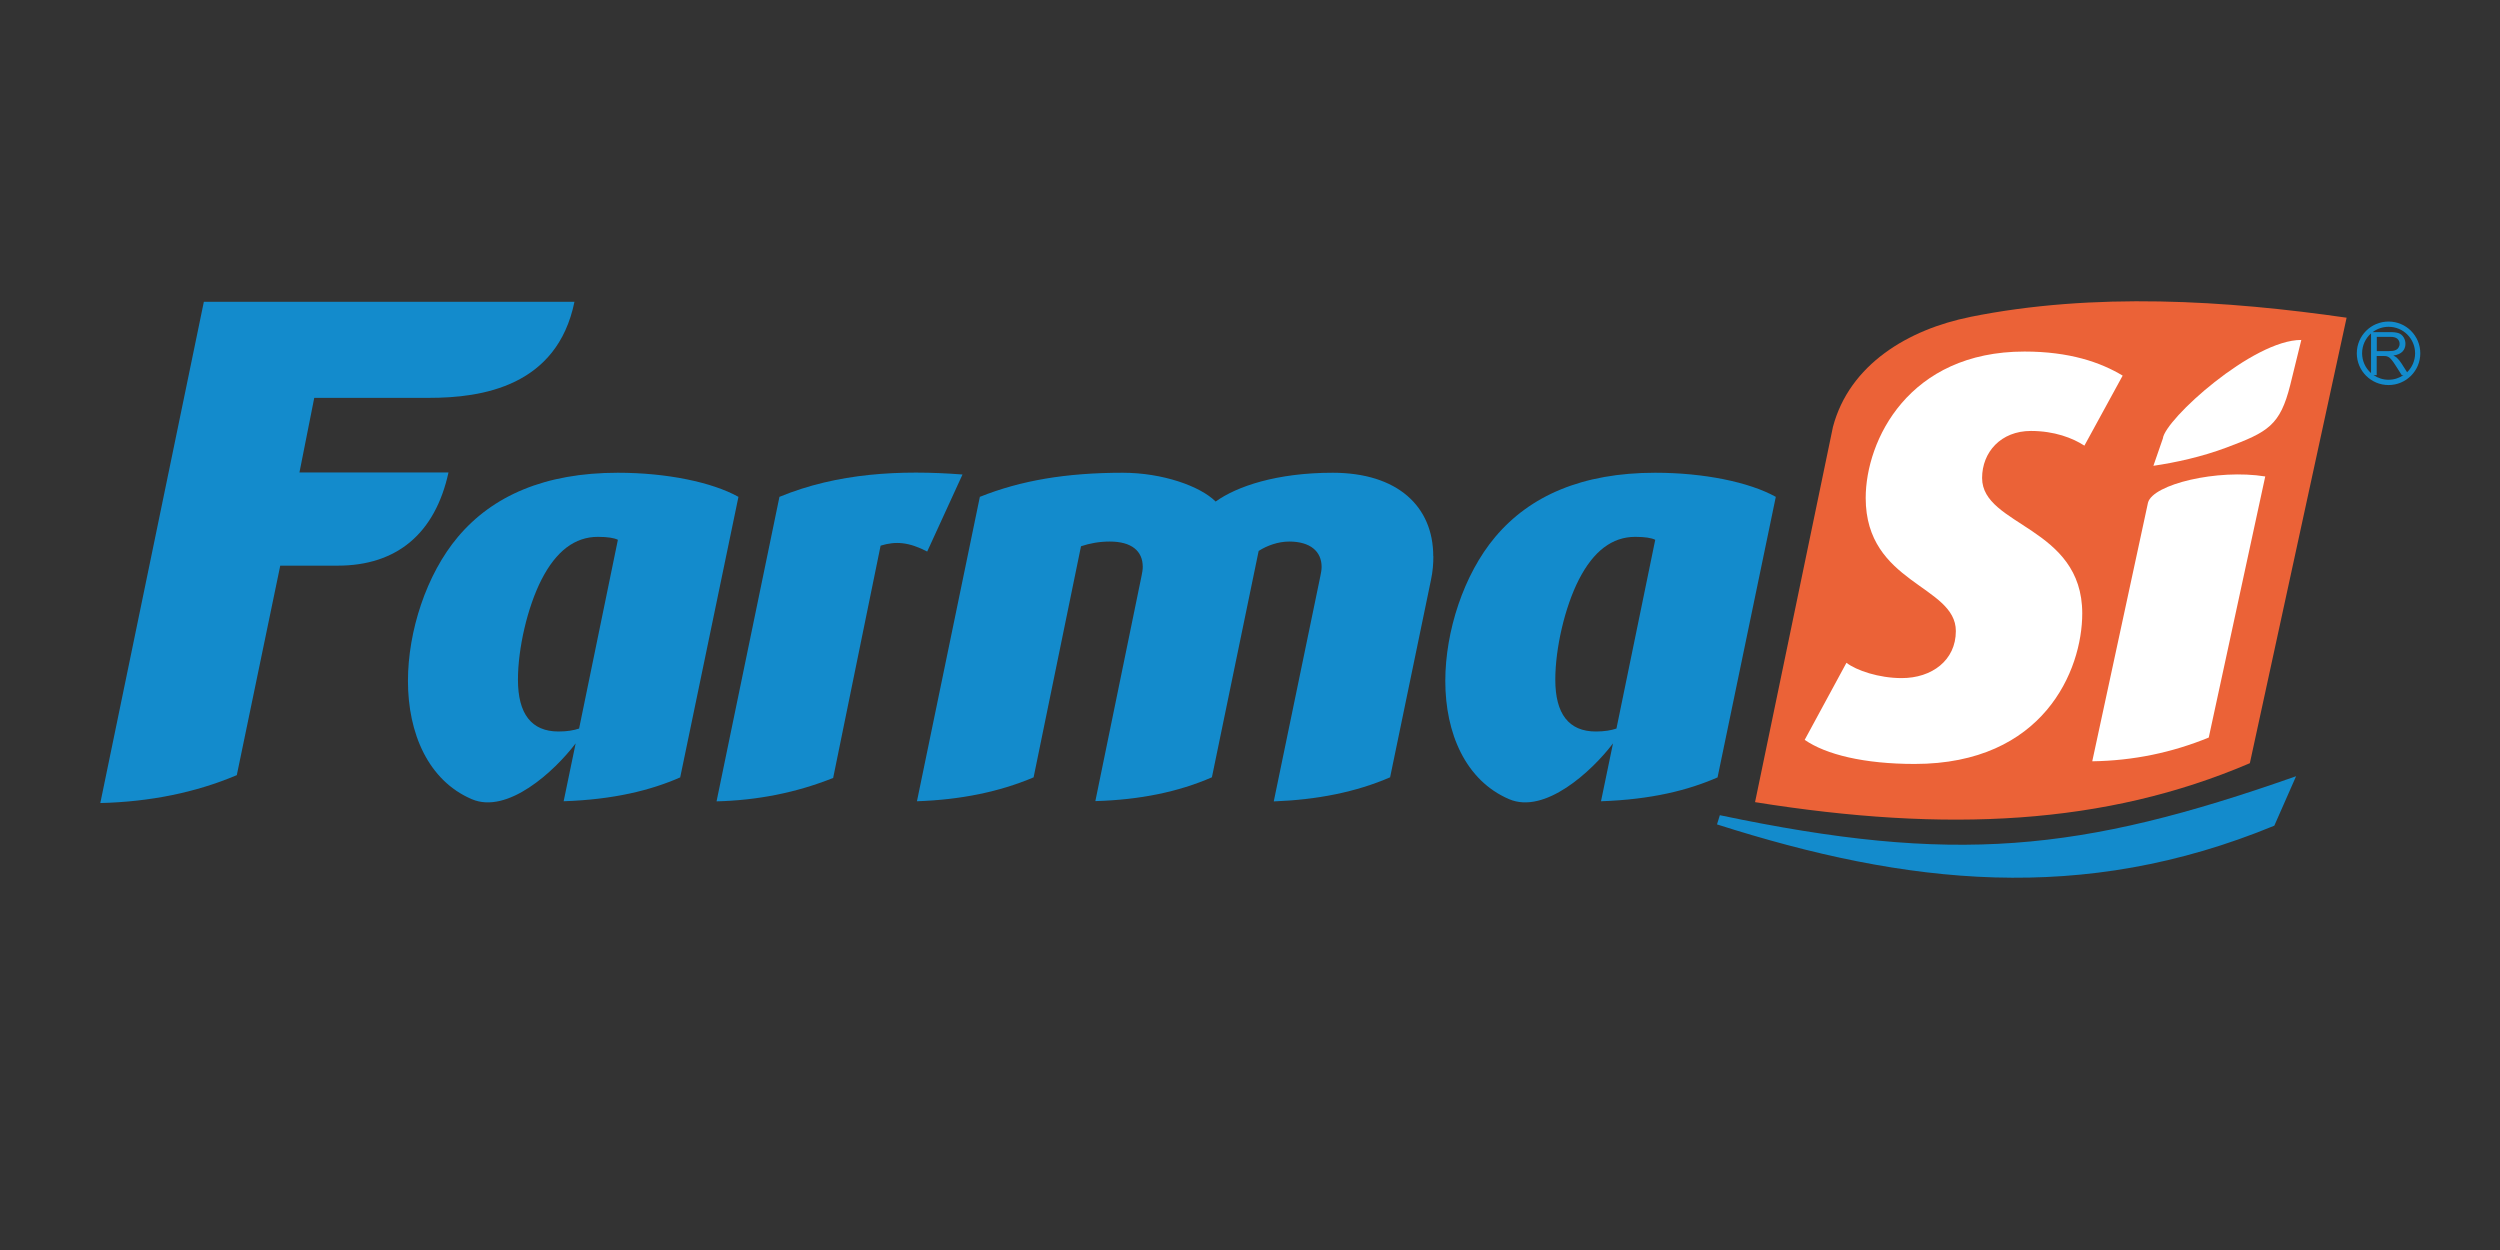 <?xml version="1.0" encoding="UTF-8"?>
<svg id="Capa_1" data-name="Capa 1" xmlns="http://www.w3.org/2000/svg" version="1.1" viewBox="0 0 500 250">
  <rect x="0" y="0" width="500" height="250" fill="#333333" stroke="none"/>
  <defs>
    <style>
      .cls-1 {
        fill: #138bcc;
      }

      .cls-1, .cls-2, .cls-3 {
        stroke-width: 0px;
      }

      .cls-2 {
        fill: #fff;
      }

      .cls-3 {
        fill: #eb6237;
        fill-rule: evenodd;
      }
    </style>
  </defs>
  <path class="cls-1" d="M459.22,155.24l-4.36,9.9c-38.4,15.82-73.48,11.86-111.46-.26l.57-1.84c46.78,9.84,71.84,7.5,115.26-7.8"/>
  <path class="cls-3" d="M394.01,63.39c24.8-5,51.28-3.31,75.31.15l-19.35,89.1c-28.92,12.38-60.62,13.93-98.96,7.79l15.58-75.05c3.31-12.5,15.06-19.49,27.42-21.98"/>
  <path class="cls-2" d="M453.04,95.29c-9.56-1.54-22.46,1.56-23.44,5.24l-11.15,51.73c8.23-.12,15.98-1.75,23.3-4.75l11.3-52.22Z"/>
  <path class="cls-1" d="M286.65,111.25c0-10-7.18-16.7-20.11-16.7-11.18,0-19.17,2.71-23.41,5.76-3.06-3.06-10.59-5.76-18.58-5.76-11.29,0-20.35,1.53-28.58,4.82l-12.58,60.88c8.66-.29,16.45-1.86,23.33-4.78l9.48-46.22c1.77-.59,3.65-.94,5.76-.94,4.35,0,6.59,1.88,6.59,5.06,0,.59-.11,1.18-.23,1.76l-9.25,45.09c8.89-.25,16.65-1.85,23.31-4.76l9.35-45.27c1.65-1.06,3.88-1.88,6.12-1.88,4.24,0,6.47,2,6.47,5.06,0,.59-.11,1.18-.23,1.76l-9.34,45.15c8.61-.32,16.42-1.85,23.27-4.82l8.18-39.51c.35-1.65.47-3.18.47-4.71"/>
  <path class="cls-1" d="M192.5,94.9c-12.4-.95-24.98-.33-36.61,4.47l-12.58,60.9c8.15-.2,15.94-1.73,23.32-4.68l9.49-46.46c3.06-.94,5.68-.71,9.32,1.18l7.06-15.41Z"/>
  <path class="cls-1" d="M123.58,107.95l-7.76,37.76c-1.06.35-2.35.59-4.12.59-5.41,0-8.11-3.53-8.11-10.35,0-6.23,1.88-14.47,4.7-20,2.94-5.76,6.7-8.58,11.29-8.58,2,0,3.29.23,4,.59M147.69,99.37c-5.29-2.94-14.35-4.82-24.11-4.82-14.58,0-25.05,4.59-31.99,12.82-6.35,7.53-10,18.94-10,28.82,0,10.52,4.09,19.94,12.78,23.65,7.11,3.03,16.42-5.46,20.76-11.16l-2.4,11.57c10.11-.34,17.48-2.22,23.31-4.77l11.65-56.11Z"/>
  <path class="cls-1" d="M114.89,60.36H40.77l-20.71,100.25c9.97-.25,19.07-2.1,27.3-5.58l8.69-41.9h11.48c11.84,0,19.5-6.43,22.17-18.64h-29.81l2.96-14.92h23.02c10.48,0,25.56-2.27,29.02-19.21"/>
  <path class="cls-1" d="M331.05,107.95l-7.76,37.76c-1.06.35-2.35.59-4.12.59-5.41,0-8.11-3.53-8.11-10.35,0-6.23,1.88-14.47,4.7-20,2.94-5.76,6.7-8.58,11.29-8.58,2,0,3.29.23,4,.59M355.16,99.37c-5.29-2.94-14.35-4.82-24.11-4.82-14.58,0-25.05,4.59-31.99,12.82-6.35,7.53-10,18.94-10,28.82,0,10.52,4.09,19.94,12.78,23.65,7.11,3.03,16.42-5.46,20.76-11.16l-2.4,11.57c10.11-.34,17.48-2.22,23.31-4.77l11.65-56.11Z"/>
  <path class="cls-2" d="M424.54,75.13c-4.47-2.7-10.7-4.82-19.64-4.82-23.17,0-31.76,17.76-31.76,29.29,0,17.17,18.03,17.43,18.03,26.61,0,5.88-4.82,9.41-10.82,9.41-4.59,0-9.06-1.53-11.06-3.06l-8.35,15.41c4.23,2.94,11.88,4.82,21.99,4.82,25.76,0,33.52-18.7,33.52-30.11,0-17.41-20.03-17.43-20.03-27.08,0-5.17,3.76-9.41,9.76-9.41,4.7,0,8.35,1.41,10.7,2.94l7.65-14Z"/>
  <path class="cls-2" d="M460.26,67.99c-9.68-.05-27.28,15.92-27.69,19.71l-1.89,5.46c4.43-.65,9.65-1.79,14.59-3.64,8.33-3.11,10.75-4.43,12.78-12.53l2.21-8.99Z"/>
  <path class="cls-1" d="M477.71,64.31c3.51,0,6.35,2.84,6.35,6.35s-2.84,6.35-6.35,6.35-6.35-2.84-6.35-6.35,2.84-6.35,6.35-6.35M474.21,74.63v-7.95c-1.1.97-1.79,2.39-1.79,3.97s.69,3,1.79,3.97M474.53,66.42h3.49c.77,0,1.35.08,1.75.23.4.15.72.43.96.82.24.39.36.82.36,1.3,0,.61-.2,1.13-.59,1.54s-1,.68-1.83.8c.3.14.53.29.69.43.33.31.65.69.94,1.15l1.12,1.76c.98-.96,1.6-2.3,1.6-3.79,0-2.93-2.37-5.3-5.3-5.3-1.19,0-2.29.39-3.18,1.06M480.7,75.03h-.35l-1.14-1.79c-.33-.52-.6-.92-.82-1.19-.22-.27-.41-.47-.58-.58-.17-.11-.34-.18-.52-.23-.13-.03-.34-.04-.63-.04h-1.32v3.82h-.63c.85.58,1.88.93,2.99.93s2.14-.34,2.99-.93M475.35,70.22h2.45c.52,0,.93-.05,1.22-.16.29-.11.52-.28.67-.52.15-.24.23-.49.23-.77,0-.41-.15-.74-.44-1.01-.29-.26-.76-.39-1.4-.39h-2.72v2.85Z"/>
</svg>